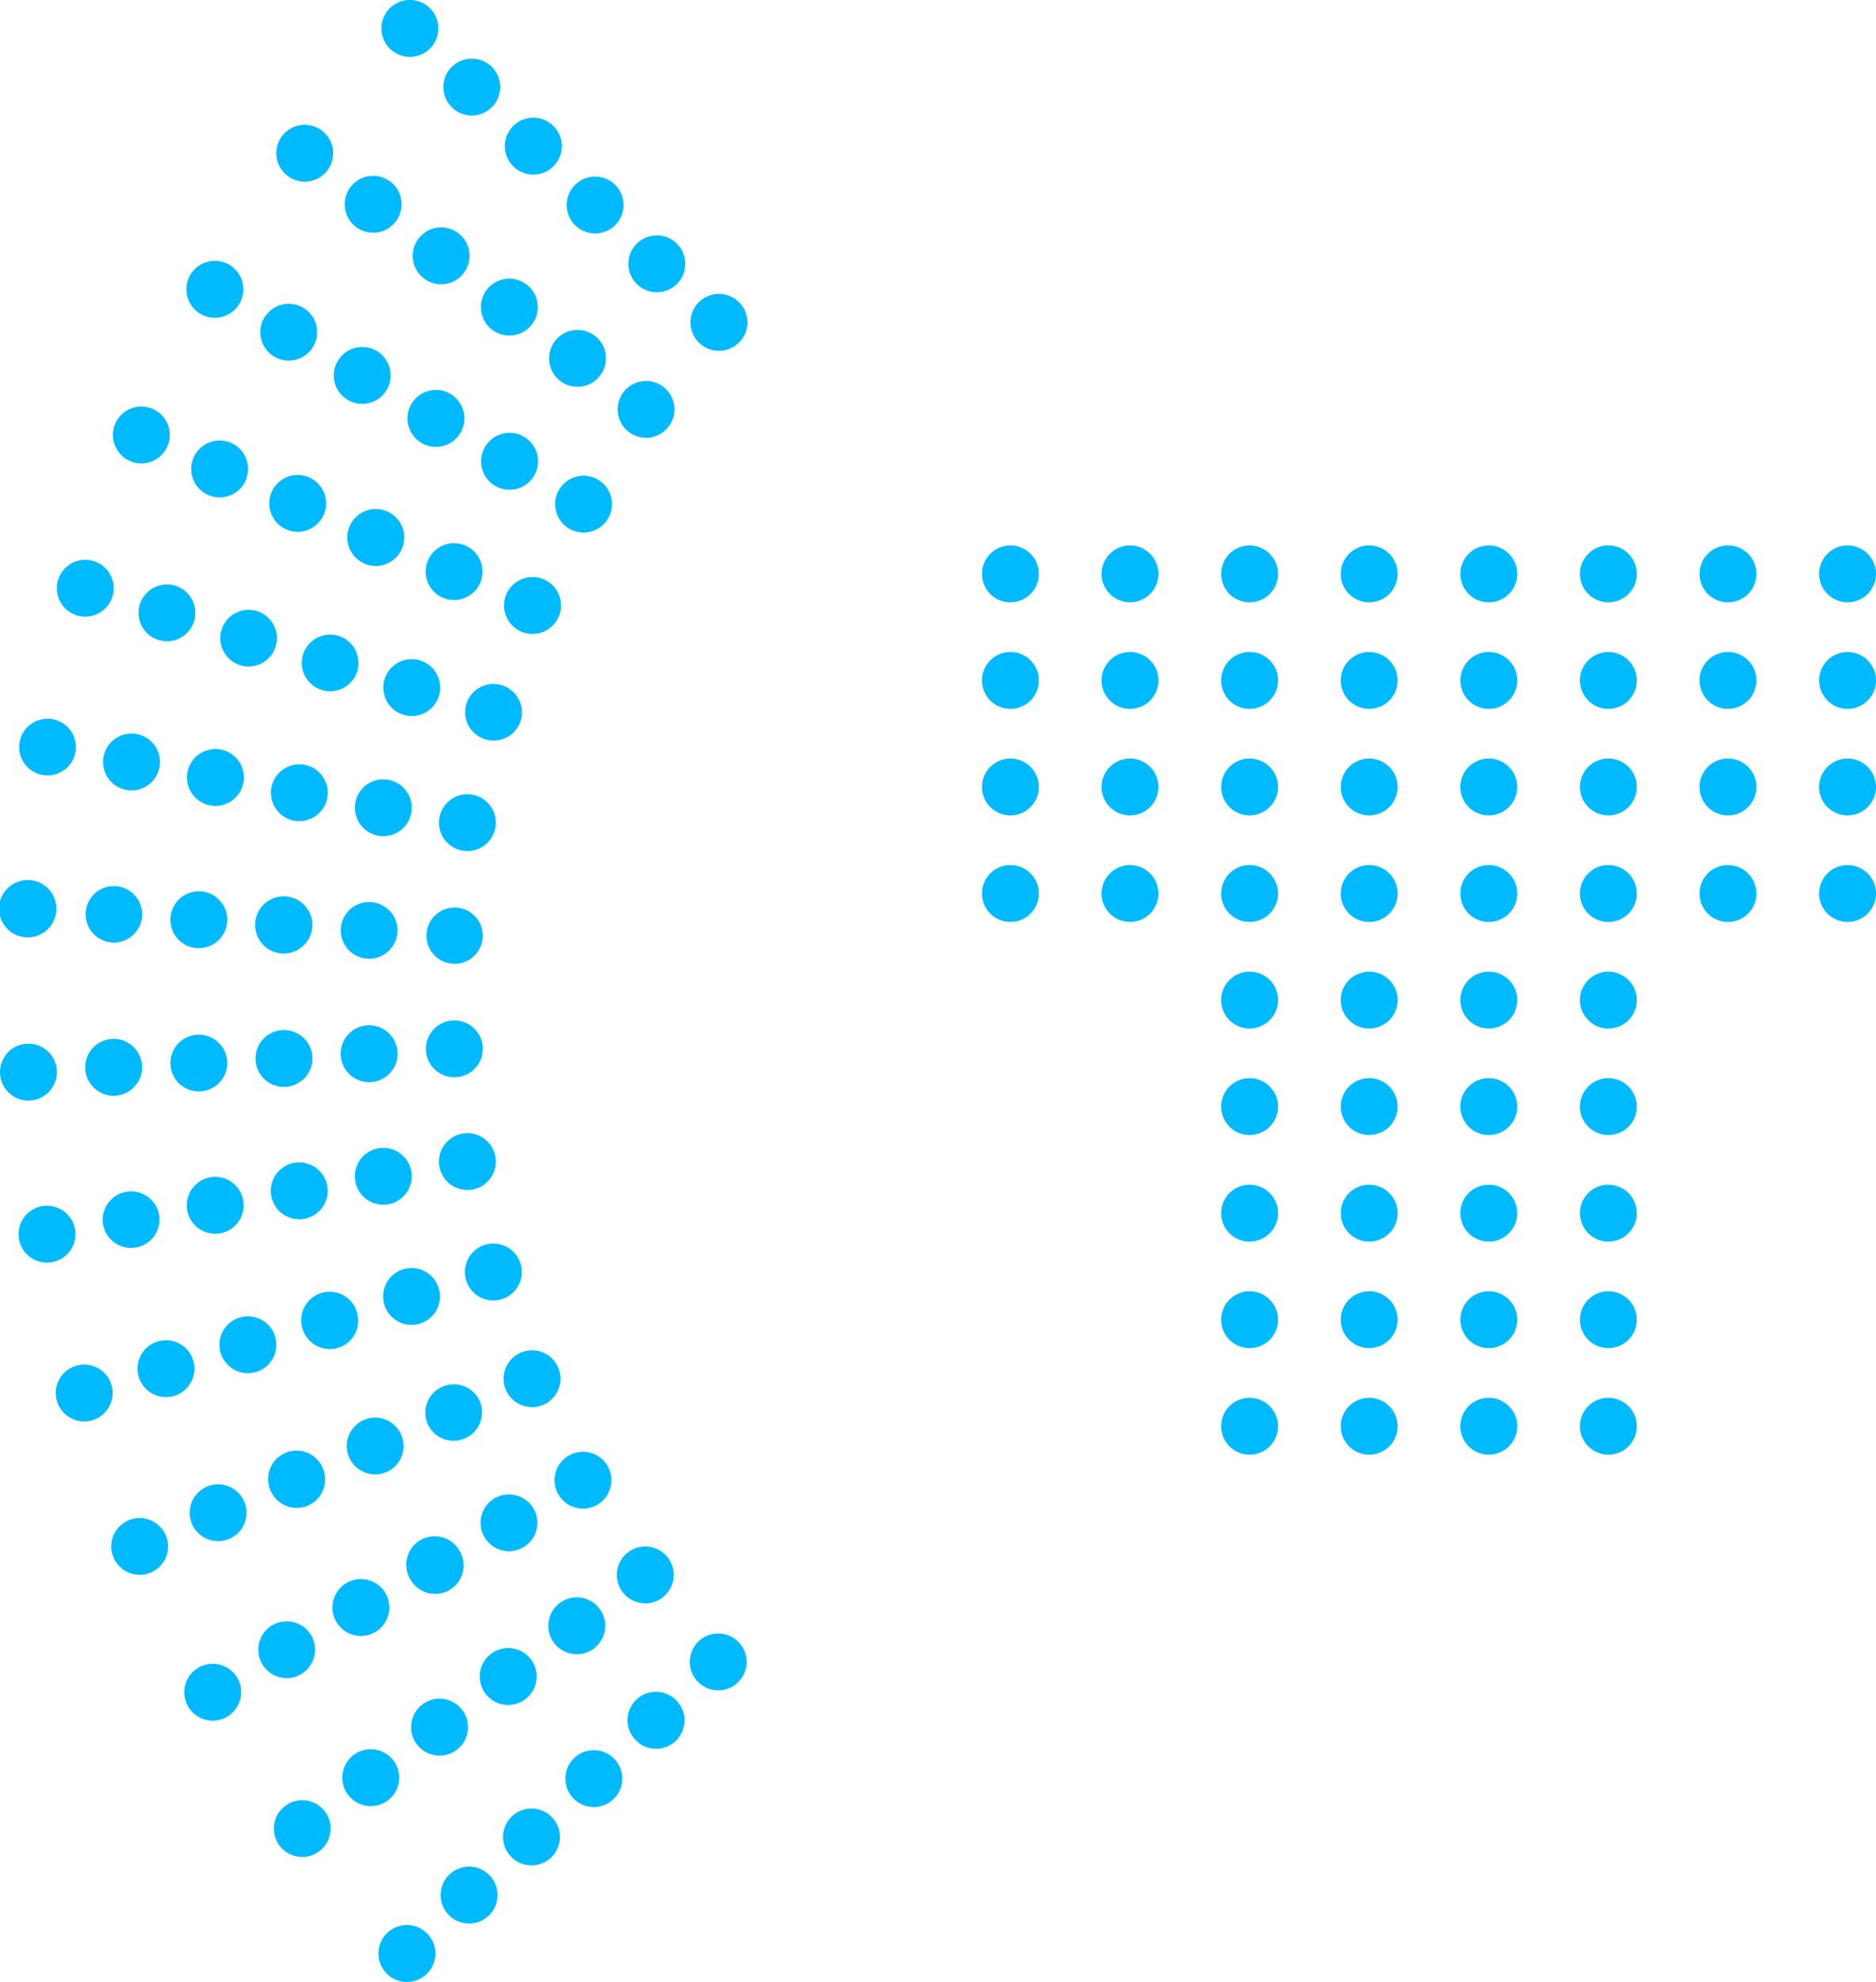 <svg xmlns="http://www.w3.org/2000/svg" xmlns:xlink="http://www.w3.org/1999/xlink" width="260" height="274.661" viewBox="0 0 260 274.661"><defs><clipPath id="a"><rect width="260" height="274.661" fill="none"/></clipPath></defs><g clip-path="url(#a)"><path d="M172.43,285.3a3.938,3.938,0,1,1,2.869,1.241,3.939,3.939,0,0,1-2.869-1.241m-10.4-12.4a3.941,3.941,0,0,1,6.324-4.706l0,0a3.941,3.941,0,1,1-6.321,4.709m-8.89-13.518a3.939,3.939,0,1,1,3.418,1.976,3.938,3.938,0,0,1-3.418-1.976m-7.262-14.465A3.939,3.939,0,1,1,149.5,247.3a3.94,3.94,0,0,1-3.623-2.384M140.356,229.7a3.944,3.944,0,1,1,3.778,2.817,3.943,3.943,0,0,1-3.778-2.817m-3.7-15.755a3.94,3.94,0,1,1,4.561,3.206,4.072,4.072,0,0,1-.684.056,3.941,3.941,0,0,1-3.877-3.262m-1.858-16.072a3.941,3.941,0,1,1,4.162,3.707c-.078.007-.155.007-.231.007a3.94,3.94,0,0,1-3.931-3.714m3.7-12.021a3.9,3.9,0,1,1,.229.009c-.076,0-.153,0-.229-.009m1.356-15.673a3.938,3.938,0,1,1,.685.06,4.259,4.259,0,0,1-.685-.06m3.179-15.42a3.935,3.935,0,0,1-2.643-4.9h0a3.943,3.943,0,0,1,7.554,2.263h0a3.933,3.933,0,0,1-4.9,2.641m4.957-14.936a3.946,3.946,0,1,1,1.564.323,3.943,3.943,0,0,1-1.564-.323m6.666-14.259a3.937,3.937,0,1,1,1.97.532,3.943,3.943,0,0,1-1.97-.532m8.276-13.386a3.936,3.936,0,1,1,2.354.783,3.941,3.941,0,0,1-2.354-.783M172.7,99.845a3.944,3.944,0,1,1,2.7,1.071,3.942,3.942,0,0,1-2.7-1.071" transform="translate(-75.763 -52.297)" fill="#00baff"/><path d="M148.668,282.989a3.94,3.94,0,1,1,5.732-5.407h0a3.941,3.941,0,1,1-5.735,5.407m-11.283-13.448a3.943,3.943,0,1,1,3.164,1.586,3.942,3.942,0,0,1-3.164-1.586m-9.647-14.666a3.934,3.934,0,1,1,3.416,1.972,3.94,3.94,0,0,1-3.416-1.972m-7.877-15.694a3.942,3.942,0,0,1,7.239-3.122v0a3.941,3.941,0,0,1-7.239,3.118m-5.99-16.51h0a3.94,3.94,0,1,1,4.9,2.65,3.839,3.839,0,0,1-1.127.166,3.946,3.946,0,0,1-3.775-2.816m-4.02-17.093a3.94,3.94,0,1,1,4.558,3.2,4.071,4.071,0,0,1-.683.061,3.942,3.942,0,0,1-3.875-3.264m-2.015-17.438a3.941,3.941,0,1,1,4.162,3.71c-.077,0-.152.005-.229.005a3.943,3.943,0,0,1-3.932-3.715m3.7-13.395a3.93,3.93,0,1,1,.231.007c-.076,0-.155,0-.231-.007m1.514-17.04a3.937,3.937,0,1,1,.686.06,3.737,3.737,0,0,1-.686-.06m3.493-16.754a3.94,3.94,0,1,1,1.131.166,3.94,3.94,0,0,1-1.131-.166m5.431-16.232a3.938,3.938,0,1,1,1.561.325,3.893,3.893,0,0,1-1.561-.325m7.286-15.483a3.945,3.945,0,1,1,1.968.529,3.937,3.937,0,0,1-1.968-.529M138.29,94.7a3.94,3.94,0,1,1,5.514-.8h0a3.936,3.936,0,0,1-5.517.8m10.648-13.388a3.941,3.941,0,1,1,2.706,1.074,3.94,3.94,0,0,1-2.706-1.074" transform="translate(-60.607 -41.882)" fill="#00baff"/><path d="M124.89,280.6a3.942,3.942,0,1,1,2.868,1.237,3.938,3.938,0,0,1-2.868-1.237m-12.162-14.5a3.944,3.944,0,1,1,3.163,1.587,3.94,3.94,0,0,1-3.163-1.587m-10.4-15.817h0a3.942,3.942,0,1,1,6.829-3.937h0a3.939,3.939,0,1,1-6.823,3.937m-8.494-16.925a3.936,3.936,0,1,1,3.623,2.383,3.938,3.938,0,0,1-3.623-2.383m-6.453-17.8a3.941,3.941,0,1,1,7.553-2.249h0a3.939,3.939,0,1,1-7.551,2.249M83.049,197.12a3.942,3.942,0,1,1,4.561,3.207,3.814,3.814,0,0,1-.68.058,3.947,3.947,0,0,1-3.881-3.265m-2.165-18.8v0a3.939,3.939,0,1,1,7.866-.451h0a3.947,3.947,0,0,1-3.708,4.161c-.078.005-.152.005-.229.005a3.939,3.939,0,0,1-3.933-3.711m3.7-14.772a3.964,3.964,0,1,1,.228.005c-.075,0-.152,0-.228-.005m1.681-18.406a3.935,3.935,0,1,1,.686.06,3.734,3.734,0,0,1-.686-.06m3.815-18.1a3.928,3.928,0,1,1,1.132.169,3.936,3.936,0,0,1-1.132-.169m5.9-17.521a3.947,3.947,0,1,1,1.563.323,3.944,3.944,0,0,1-1.563-.323M103.9,92.813a3.944,3.944,0,1,1,1.973.53,3.939,3.939,0,0,1-1.973-.53m9.792-15.678a3.942,3.942,0,1,1,5.517-.8h0a3.936,3.936,0,0,1-5.515.8m11.539-14.441a3.94,3.94,0,1,1,2.7,1.076,3.935,3.935,0,0,1-2.7-1.076" transform="translate(-45.46 -31.415)" fill="#00baff"/><path d="M101.1,278.215a3.94,3.94,0,1,1,2.869,1.238,3.941,3.941,0,0,1-2.869-1.238M88.063,262.652a3.945,3.945,0,1,1,3.166,1.589,3.939,3.939,0,0,1-3.166-1.589M76.912,245.685a3.942,3.942,0,1,1,3.419,1.972,3.939,3.939,0,0,1-3.419-1.972m-9.1-18.159a3.94,3.94,0,1,1,7.238-3.113v0a3.94,3.94,0,1,1-7.238,3.116m-6.923-19.1a3.941,3.941,0,1,1,3.779,2.817,3.944,3.944,0,0,1-3.779-2.817m-4.637-19.775a3.94,3.94,0,1,1,7.764-1.351v0a3.941,3.941,0,0,1-3.208,4.56,3.739,3.739,0,0,1-.682.06,3.937,3.937,0,0,1-3.874-3.266m-2.323-20.172a3.941,3.941,0,0,1,7.869-.451v0a3.943,3.943,0,0,1-3.71,4.158c-.076.007-.152.008-.229.008a3.941,3.941,0,0,1-3.93-3.718m3.708-16.143a3.941,3.941,0,1,1,4.162-3.707h0a3.939,3.939,0,0,1-3.93,3.712c-.078,0-.155,0-.233-.005m1.841-19.77a3.943,3.943,0,1,1,4.57-3.195v0a3.945,3.945,0,0,1-4.57,3.2m4.141-19.436a3.925,3.925,0,1,1,1.135.171,3.936,3.936,0,0,1-1.135-.171M70,94.321a3.94,3.94,0,0,1-2.049-5.181h0A3.938,3.938,0,1,1,70,94.321m8.536-17.938a3.938,3.938,0,1,1,1.97.532,3.944,3.944,0,0,1-1.97-.532M89.091,59.557a3.94,3.94,0,1,1,5.513-.8v0a3.931,3.931,0,0,1-5.513.8m12.425-15.487a3.946,3.946,0,1,1,2.706,1.074,3.944,3.944,0,0,1-2.706-1.074" transform="translate(-30.309 -20.947)" fill="#00baff"/><path d="M77.292,275.75a3.943,3.943,0,1,1,2.869,1.238,3.938,3.938,0,0,1-2.869-1.238M63.369,259.127a3.942,3.942,0,1,1,3.167,1.591,3.942,3.942,0,0,1-3.167-1.591M51.47,241a3.934,3.934,0,1,1,3.419,1.976A3.934,3.934,0,0,1,51.47,241m-9.712-19.392A3.937,3.937,0,1,1,45.378,224a3.941,3.941,0,0,1-3.62-2.383m-7.383-20.4a3.941,3.941,0,1,1,4.9,2.655,3.983,3.983,0,0,1-1.124.162,3.938,3.938,0,0,1-3.776-2.817M29.427,180.1a3.942,3.942,0,0,1,7.767-1.35h0a3.939,3.939,0,0,1-3.2,4.558,4.021,4.021,0,0,1-.681.058,3.945,3.945,0,0,1-3.878-3.267m-2.469-21.54a3.942,3.942,0,1,1,4.159,3.71c-.076,0-.153.007-.229.007a3.942,3.942,0,0,1-3.93-3.717m3.715-17.522a3.914,3.914,0,1,1,.234.008c-.076,0-.155,0-.234-.008M32.688,119.9a3.941,3.941,0,1,1,.694.06,3.825,3.825,0,0,1-.694-.06m4.466-20.771a3.94,3.94,0,0,1-2.635-4.91h0a3.937,3.937,0,1,1,2.638,4.91m6.867-20.1a3.942,3.942,0,1,1,1.566.325,3.943,3.943,0,0,1-1.566-.325m9.164-19.164a3.936,3.936,0,1,1,1.973.534,3.939,3.939,0,0,1-1.973-.534M64.51,41.893a3.941,3.941,0,1,1,5.515-.8h0a3.948,3.948,0,0,1-5.517.8M77.833,25.354a3.942,3.942,0,0,1-.155-5.571v0a3.94,3.94,0,1,1,.155,5.573" transform="translate(-15.15 -10.426)" fill="#00baff"/><path d="M53.527,273.424a3.947,3.947,0,1,1,2.872,1.237,3.939,3.939,0,0,1-2.872-1.237m-14.8-17.68a3.933,3.933,0,1,1,3.166,1.593,3.939,3.939,0,0,1-3.166-1.593M26.069,236.478h0a3.941,3.941,0,1,1,5.38,1.444,3.893,3.893,0,0,1-1.965.529,3.938,3.938,0,0,1-3.418-1.972M15.738,215.852a3.935,3.935,0,1,1,3.623,2.388,3.941,3.941,0,0,1-3.623-2.388M7.891,194.165a3.941,3.941,0,1,1,4.9,2.654,3.886,3.886,0,0,1-1.125.166,3.944,3.944,0,0,1-3.775-2.82M2.63,171.709h0a3.941,3.941,0,0,1,7.766-1.35h0a3.945,3.945,0,0,1-3.214,4.56,4.107,4.107,0,0,1-.675.058,3.946,3.946,0,0,1-3.881-3.269M.007,148.8a3.941,3.941,0,1,1,4.158,3.708c-.078.007-.155.01-.228.01A3.939,3.939,0,0,1,.007,148.8m3.715-18.9a3.974,3.974,0,1,1,.234,0c-.078,0-.155,0-.234,0m2.173-22.5a3.93,3.93,0,1,1,.691.062,4.116,4.116,0,0,1-.691-.062m4.783-22.11a3.941,3.941,0,1,1,1.138.168,3.986,3.986,0,0,1-1.138-.168m7.342-21.4a3.939,3.939,0,0,1-2.047-5.183h0A3.94,3.94,0,0,1,23.2,61.853h0A3.94,3.94,0,0,1,18.019,63.9M27.8,43.509a3.946,3.946,0,1,1,1.973.53,3.945,3.945,0,0,1-1.973-.53m12.08-19.116a3.942,3.942,0,0,1-.8-5.515h0a3.94,3.94,0,1,1,.8,5.515M54.092,6.8A3.944,3.944,0,1,1,56.8,7.88,3.939,3.939,0,0,1,54.092,6.8" transform="translate(0 0)" fill="#00baff"/><path d="M545.795,176.562a3.941,3.941,0,1,1-3.941-3.941,3.941,3.941,0,0,1,3.941,3.941" transform="translate(-302.37 -97.033)" fill="#00baff"/><path d="M583.647,176.562a3.941,3.941,0,1,1-3.941-3.941,3.941,3.941,0,0,1,3.941,3.941" transform="translate(-323.647 -97.033)" fill="#00baff"/><path d="M507.944,176.562A3.941,3.941,0,1,1,504,172.621a3.942,3.942,0,0,1,3.941,3.941" transform="translate(-281.093 -97.033)" fill="#00baff"/><path d="M470.092,176.562a3.941,3.941,0,1,1-3.941-3.941,3.942,3.942,0,0,1,3.941,3.941" transform="translate(-259.816 -97.033)" fill="#00baff"/><path d="M394.385,176.562a3.941,3.941,0,1,1-3.941-3.941,3.941,3.941,0,0,1,3.941,3.941" transform="translate(-217.26 -97.033)" fill="#00baff"/><path d="M432.239,176.562a3.941,3.941,0,1,1-3.941-3.941,3.942,3.942,0,0,1,3.941,3.941" transform="translate(-238.538 -97.033)" fill="#00baff"/><path d="M356.534,176.562a3.941,3.941,0,1,1-3.941-3.941,3.941,3.941,0,0,1,3.941,3.941" transform="translate(-195.983 -97.033)" fill="#00baff"/><path d="M318.68,176.562a3.941,3.941,0,1,1-3.941-3.941,3.941,3.941,0,0,1,3.941,3.941" transform="translate(-174.705 -97.033)" fill="#00baff"/><path d="M545.795,210.281a3.941,3.941,0,1,1-3.941-3.941,3.94,3.94,0,0,1,3.941,3.941" transform="translate(-302.37 -115.987)" fill="#00baff"/><path d="M583.647,210.281a3.941,3.941,0,1,1-3.941-3.941,3.94,3.94,0,0,1,3.941,3.941" transform="translate(-323.647 -115.987)" fill="#00baff"/><path d="M507.944,210.281A3.941,3.941,0,1,1,504,206.34a3.941,3.941,0,0,1,3.941,3.941" transform="translate(-281.093 -115.987)" fill="#00baff"/><path d="M470.092,210.281a3.941,3.941,0,1,1-3.941-3.941,3.941,3.941,0,0,1,3.941,3.941" transform="translate(-259.816 -115.987)" fill="#00baff"/><path d="M394.385,210.281a3.941,3.941,0,1,1-3.941-3.941,3.94,3.94,0,0,1,3.941,3.941" transform="translate(-217.26 -115.987)" fill="#00baff"/><path d="M432.239,210.281a3.941,3.941,0,1,1-3.941-3.941,3.941,3.941,0,0,1,3.941,3.941" transform="translate(-238.538 -115.987)" fill="#00baff"/><path d="M356.534,210.281a3.941,3.941,0,1,1-3.941-3.941,3.94,3.94,0,0,1,3.941,3.941" transform="translate(-195.983 -115.987)" fill="#00baff"/><path d="M318.68,210.281a3.941,3.941,0,1,1-3.941-3.941,3.94,3.94,0,0,1,3.941,3.941" transform="translate(-174.705 -115.987)" fill="#00baff"/><path d="M545.795,244a3.941,3.941,0,1,1-3.941-3.941A3.941,3.941,0,0,1,545.795,244" transform="translate(-302.37 -134.941)" fill="#00baff"/><path d="M583.647,244a3.941,3.941,0,1,1-3.941-3.941A3.941,3.941,0,0,1,583.647,244" transform="translate(-323.647 -134.941)" fill="#00baff"/><path d="M507.944,244A3.941,3.941,0,1,1,504,240.058,3.942,3.942,0,0,1,507.944,244" transform="translate(-281.093 -134.941)" fill="#00baff"/><path d="M470.092,244a3.941,3.941,0,1,1-3.941-3.941A3.942,3.942,0,0,1,470.092,244" transform="translate(-259.816 -134.941)" fill="#00baff"/><path d="M394.385,244a3.941,3.941,0,1,1-3.941-3.941A3.941,3.941,0,0,1,394.385,244" transform="translate(-217.26 -134.941)" fill="#00baff"/><path d="M432.239,244a3.941,3.941,0,1,1-3.941-3.941A3.942,3.942,0,0,1,432.239,244" transform="translate(-238.538 -134.941)" fill="#00baff"/><path d="M356.534,244a3.941,3.941,0,1,1-3.941-3.941A3.941,3.941,0,0,1,356.534,244" transform="translate(-195.983 -134.941)" fill="#00baff"/><path d="M318.68,244a3.941,3.941,0,1,1-3.941-3.941A3.941,3.941,0,0,1,318.68,244" transform="translate(-174.705 -134.941)" fill="#00baff"/><path d="M545.795,277.718a3.941,3.941,0,1,1-3.941-3.941,3.941,3.941,0,0,1,3.941,3.941" transform="translate(-302.37 -153.895)" fill="#00baff"/><path d="M583.647,277.718a3.941,3.941,0,1,1-3.941-3.941,3.941,3.941,0,0,1,3.941,3.941" transform="translate(-323.647 -153.895)" fill="#00baff"/><path d="M507.944,277.718A3.941,3.941,0,1,1,504,273.777a3.942,3.942,0,0,1,3.941,3.941" transform="translate(-281.093 -153.895)" fill="#00baff"/><path d="M470.092,277.718a3.941,3.941,0,1,1-3.941-3.941,3.942,3.942,0,0,1,3.941,3.941" transform="translate(-259.816 -153.895)" fill="#00baff"/><path d="M394.385,277.718a3.941,3.941,0,1,1-3.941-3.941,3.941,3.941,0,0,1,3.941,3.941" transform="translate(-217.26 -153.895)" fill="#00baff"/><path d="M432.239,277.718a3.941,3.941,0,1,1-3.941-3.941,3.942,3.942,0,0,1,3.941,3.941" transform="translate(-238.538 -153.895)" fill="#00baff"/><path d="M356.534,277.718a3.941,3.941,0,1,1-3.941-3.941,3.941,3.941,0,0,1,3.941,3.941" transform="translate(-195.983 -153.895)" fill="#00baff"/><path d="M318.68,277.718a3.941,3.941,0,1,1-3.941-3.941,3.941,3.941,0,0,1,3.941,3.941" transform="translate(-174.705 -153.895)" fill="#00baff"/><path d="M507.944,311.437A3.941,3.941,0,1,1,504,307.5a3.941,3.941,0,0,1,3.941,3.941" transform="translate(-281.093 -172.849)" fill="#00baff"/><path d="M470.092,311.437a3.941,3.941,0,1,1-3.941-3.941,3.941,3.941,0,0,1,3.941,3.941" transform="translate(-259.816 -172.849)" fill="#00baff"/><path d="M394.385,311.437a3.941,3.941,0,1,1-3.941-3.941,3.94,3.94,0,0,1,3.941,3.941" transform="translate(-217.26 -172.849)" fill="#00baff"/><path d="M432.239,311.437A3.941,3.941,0,1,1,428.3,307.5a3.941,3.941,0,0,1,3.941,3.941" transform="translate(-238.538 -172.849)" fill="#00baff"/><path d="M507.944,345.156A3.941,3.941,0,1,1,504,341.215a3.942,3.942,0,0,1,3.941,3.941" transform="translate(-281.093 -191.802)" fill="#00baff"/><path d="M470.092,345.156a3.941,3.941,0,1,1-3.941-3.941,3.942,3.942,0,0,1,3.941,3.941" transform="translate(-259.816 -191.802)" fill="#00baff"/><path d="M394.385,345.156a3.941,3.941,0,1,1-3.941-3.941,3.941,3.941,0,0,1,3.941,3.941" transform="translate(-217.26 -191.802)" fill="#00baff"/><path d="M432.239,345.156a3.941,3.941,0,1,1-3.941-3.941,3.942,3.942,0,0,1,3.941,3.941" transform="translate(-238.538 -191.802)" fill="#00baff"/><path d="M507.944,378.874A3.941,3.941,0,1,1,504,374.933a3.942,3.942,0,0,1,3.941,3.941" transform="translate(-281.093 -210.756)" fill="#00baff"/><path d="M470.092,378.874a3.941,3.941,0,1,1-3.941-3.941,3.942,3.942,0,0,1,3.941,3.941" transform="translate(-259.816 -210.756)" fill="#00baff"/><path d="M394.385,378.874a3.941,3.941,0,1,1-3.941-3.941,3.941,3.941,0,0,1,3.941,3.941" transform="translate(-217.26 -210.756)" fill="#00baff"/><path d="M432.239,378.874a3.941,3.941,0,1,1-3.941-3.941,3.942,3.942,0,0,1,3.941,3.941" transform="translate(-238.538 -210.756)" fill="#00baff"/><path d="M507.944,412.593A3.941,3.941,0,1,1,504,408.652a3.941,3.941,0,0,1,3.941,3.941" transform="translate(-281.093 -229.71)" fill="#00baff"/><path d="M470.092,412.593a3.941,3.941,0,1,1-3.941-3.941,3.941,3.941,0,0,1,3.941,3.941" transform="translate(-259.816 -229.71)" fill="#00baff"/><path d="M394.385,412.593a3.941,3.941,0,1,1-3.941-3.941,3.94,3.94,0,0,1,3.941,3.941" transform="translate(-217.26 -229.71)" fill="#00baff"/><path d="M432.239,412.593a3.941,3.941,0,1,1-3.941-3.941,3.941,3.941,0,0,1,3.941,3.941" transform="translate(-238.538 -229.71)" fill="#00baff"/><path d="M507.944,446.312A3.941,3.941,0,1,1,504,442.371a3.942,3.942,0,0,1,3.941,3.941" transform="translate(-281.093 -248.664)" fill="#00baff"/><path d="M470.092,446.312a3.941,3.941,0,1,1-3.941-3.941,3.942,3.942,0,0,1,3.941,3.941" transform="translate(-259.816 -248.664)" fill="#00baff"/><path d="M394.385,446.312a3.941,3.941,0,1,1-3.941-3.941,3.941,3.941,0,0,1,3.941,3.941" transform="translate(-217.26 -248.664)" fill="#00baff"/><path d="M432.239,446.312a3.941,3.941,0,1,1-3.941-3.941,3.942,3.942,0,0,1,3.941,3.941" transform="translate(-238.538 -248.664)" fill="#00baff"/></g></svg>